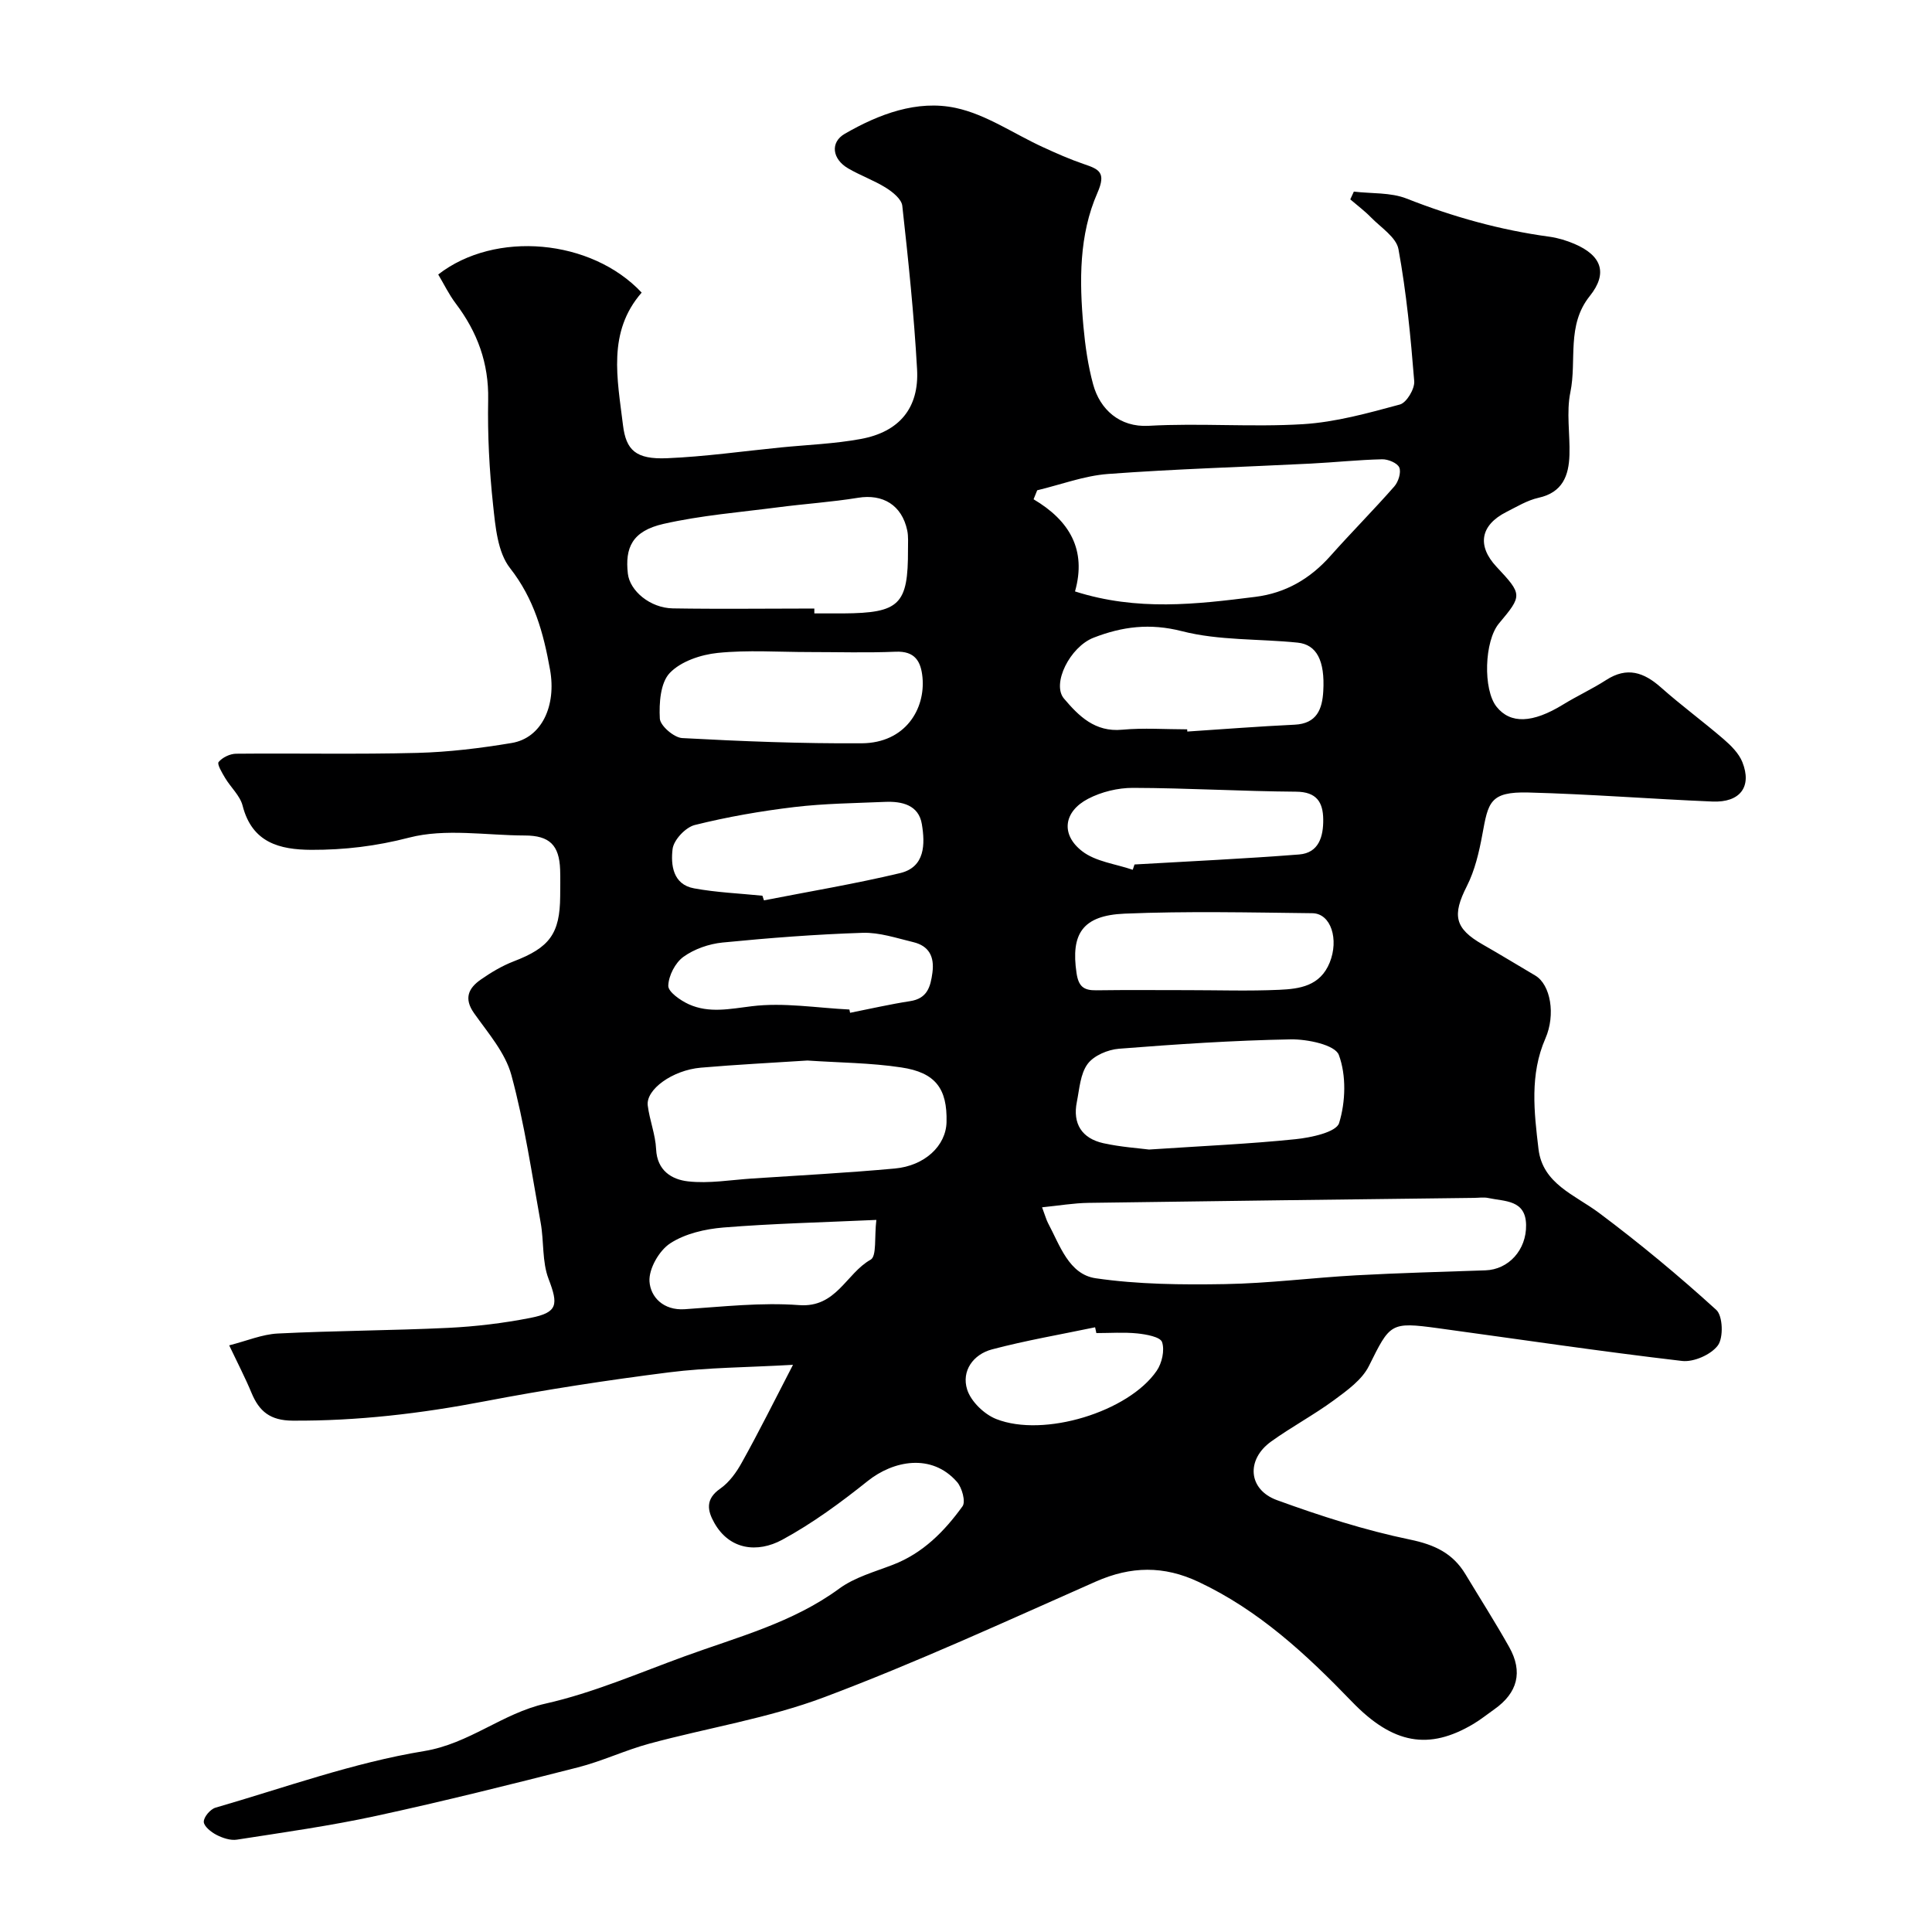 <svg enable-background="new 0 0 400 400" viewBox="0 0 400 400" xmlns="http://www.w3.org/2000/svg"><path d="m164.18 282.57c-9.59.55-17.69.55-25.66 1.56-12.8 1.62-25.58 3.58-38.25 6.01-13.14 2.52-26.29 4.07-39.7 3.99-4.62-.03-6.9-1.9-8.5-5.76-1.29-3.11-2.86-6.12-4.62-9.83 3.64-.92 6.82-2.29 10.07-2.45 11.76-.59 23.54-.61 35.29-1.17 5.71-.28 11.44-.97 17.04-2.07 5.66-1.12 5.76-2.74 3.72-8.08-1.36-3.56-.93-7.76-1.63-11.62-1.85-10.23-3.35-20.57-6.07-30.58-1.26-4.63-4.84-8.72-7.72-12.8-2.17-3.07-1.14-5.19 1.38-6.95 2.12-1.48 4.41-2.85 6.82-3.78 7.42-2.84 9.58-5.72 9.63-13.49.01-1.83.05-3.67-.01-5.5-.18-5.09-2.21-7.06-7.3-7.07-8.03-.02-16.45-1.51-23.97.44-6.82 1.77-13.38 2.55-20.22 2.53-6.61-.03-12.29-1.48-14.25-9.14-.53-2.08-2.46-3.79-3.62-5.74-.63-1.06-1.71-2.85-1.35-3.3.78-.95 2.36-1.71 3.62-1.72 12.5-.12 25 .15 37.49-.17 6.54-.17 13.1-.97 19.56-2.05 6.25-1.04 9.29-7.74 7.95-15.18-1.36-7.61-3.28-14.65-8.29-21.04-2.57-3.28-3.02-8.57-3.5-13.05-.78-7.22-1.16-14.53-1.02-21.78.15-7.6-2.24-14.04-6.73-19.97-1.41-1.87-2.44-4.02-3.61-5.98 11.78-9.16 31.7-7.37 42.12 3.75-7.14 8.17-5.03 17.86-3.87 27.42.63 5.21 2.66 7.14 9.13 6.87 7.86-.33 15.69-1.45 23.53-2.23 5.54-.55 11.15-.75 16.61-1.76 7.95-1.47 12.07-6.42 11.62-14.41-.63-11.31-1.81-22.6-3.06-33.86-.15-1.37-1.97-2.85-3.37-3.72-2.49-1.56-5.32-2.55-7.86-4.04-3.29-1.93-3.74-5.38-.68-7.15 7.07-4.08 14.96-7.06 22.95-5.36 6.32 1.34 12.06 5.37 18.09 8.13 2.76 1.27 5.56 2.51 8.43 3.49 3.16 1.07 4.71 1.71 2.84 5.97-3.83 8.72-3.75 18.25-2.9 27.64.37 4.05.95 8.13 2.02 12.04 1.4 5.12 5.46 8.89 11.48 8.55 10.63-.6 21.35.31 31.98-.34 6.75-.42 13.46-2.29 20.04-4.07 1.38-.37 3.1-3.24 2.97-4.83-.73-9.14-1.61-18.31-3.26-27.32-.45-2.48-3.66-4.5-5.72-6.62-1.31-1.34-2.83-2.47-4.26-3.7.25-.54.49-1.08.74-1.61 3.66.44 7.6.14 10.92 1.44 9.59 3.78 19.38 6.52 29.58 7.9 1.75.24 3.51.78 5.14 1.47 5.67 2.41 7 6.08 3.2 10.82-4.86 6.07-2.65 13.29-4.01 19.9-.86 4.16-.06 8.64-.19 12.97-.13 4.32-1.43 7.79-6.4 8.89-2.34.52-4.52 1.86-6.7 2.96-5.35 2.72-6.08 6.96-2.01 11.32 5.38 5.75 5.38 5.93.52 11.73-3.05 3.64-3.34 13.7-.5 17.26 2.88 3.6 7.47 3.4 13.75-.45 2.91-1.79 6.05-3.23 8.92-5.08 4.35-2.82 7.84-1.61 11.4 1.56 4.17 3.7 8.68 7.01 12.91 10.65 1.55 1.34 3.18 2.95 3.91 4.78 2.03 5.09-.47 8.4-6.19 8.16-12.71-.53-25.4-1.54-38.11-1.87-8.05-.21-8.32 2.1-9.54 8.71-.67 3.64-1.55 7.41-3.2 10.67-3.07 6.03-2.55 8.76 3.28 12.09 3.65 2.08 7.24 4.28 10.87 6.42 3.19 1.88 4.26 8.11 2.11 13.03-3.27 7.47-2.34 15.26-1.43 22.9.86 7.21 7.52 9.47 12.55 13.23 8.4 6.28 16.5 13.01 24.26 20.07 1.36 1.24 1.51 5.75.33 7.35-1.42 1.92-5.01 3.5-7.42 3.22-16.87-1.97-33.68-4.48-50.52-6.78-9.9-1.35-9.92-1-14.31 7.82-1.42 2.86-4.51 5.07-7.22 7.07-4.19 3.08-8.83 5.55-13.05 8.59-5.19 3.74-4.75 9.94 1.24 12.12 8.99 3.27 18.18 6.23 27.52 8.16 5.12 1.06 8.88 2.83 11.5 7.18 3.03 5.03 6.19 9.98 9.06 15.09 2.88 5.14 1.73 9.47-3.07 12.86-1.46 1.03-2.87 2.17-4.41 3.08-9.11 5.4-16.55 4.22-25.11-4.67-9.43-9.78-19.24-18.9-31.74-24.78-7.2-3.39-13.99-3.27-21.25-.07-18.62 8.23-37.16 16.77-56.19 23.93-11.65 4.39-24.2 6.36-36.29 9.64-5 1.36-9.76 3.63-14.78 4.91-13.85 3.53-27.73 7-41.7 10.03-9.54 2.07-19.23 3.43-28.88 4.93-1.34.21-2.97-.34-4.23-.99-1.11-.57-2.62-1.78-2.63-2.71-.01-1 1.36-2.61 2.43-2.92 14.33-4.15 28.52-9.31 43.15-11.71 9.44-1.54 16.21-7.82 25.19-9.84 9.85-2.22 19.28-6.33 28.82-9.8 10.94-3.99 22.31-6.92 31.98-14.01 3.19-2.34 7.32-3.47 11.1-4.93 6.22-2.39 10.67-6.92 14.42-12.11.69-.96-.1-3.86-1.15-5.05-5.27-6.01-13.21-4.39-18.47-.19-5.59 4.47-11.45 8.78-17.72 12.18-5.13 2.77-10.89 2.09-14.04-3.49-1.45-2.56-1.9-4.93 1.2-7.09 1.88-1.31 3.39-3.41 4.51-5.46 3.46-6.2 6.63-12.58 10.57-20.19zm58.39-160.12c12.89 4.11 25.12 2.66 37.35 1.12 6.27-.79 11.34-3.75 15.54-8.48 4.32-4.86 8.92-9.48 13.21-14.37.84-.95 1.46-2.9 1.04-3.92-.38-.93-2.32-1.74-3.55-1.71-4.93.11-9.84.64-14.77.89-14 .71-28.02 1.11-41.99 2.15-4.94.37-9.77 2.21-14.66 3.38-.25.62-.5 1.24-.75 1.86 7.45 4.41 11.01 10.46 8.58 19.08zm-6.82 127.51c.66 1.75.86 2.55 1.23 3.26 2.45 4.58 4.31 10.62 9.87 11.43 8.79 1.28 17.82 1.36 26.74 1.21 9.06-.15 18.1-1.32 27.16-1.82 8.93-.49 17.87-.72 26.8-1.03 4.76-.16 8.5-4.2 8.41-9.4-.08-5.24-4.42-4.84-7.8-5.57-.96-.21-1.99-.04-2.99-.03-26.6.33-53.2.64-79.79 1.03-3.07.04-6.13.57-9.63.92zm-48.59-30.39c-7.24.47-14.66.84-22.06 1.48-5.87.51-11.41 4.52-10.99 7.84.38 3.04 1.59 6 1.73 9.03.2 4.48 3.29 6.3 6.61 6.67 4.34.49 8.82-.3 13.24-.59 9.86-.65 19.73-1.17 29.56-2.07 6.2-.56 10.6-4.7 10.72-9.6.18-6.94-2.29-10.28-9.37-11.33-6.33-.96-12.8-.98-19.44-1.43zm1.44-93.58v1.01c2 0 3.99.01 5.99 0 11.67-.08 13.44-1.82 13.4-13.22-.01-1.33.11-2.7-.16-3.97-1.11-5.24-5.05-7.59-10.18-6.75-5.48.89-11.04 1.25-16.55 1.97-7.92 1.03-15.94 1.67-23.71 3.43-6.57 1.49-8 5-7.4 10.3.4 3.55 4.58 7.11 9.3 7.2 9.77.16 19.54.03 29.31.03zm69.29 112.01c11.26-.75 20.82-1.16 30.31-2.14 3.24-.33 8.47-1.45 9.05-3.35 1.35-4.38 1.51-9.89-.06-14.1-.78-2.08-6.5-3.28-9.95-3.22-11.87.21-23.73 1.01-35.57 1.94-2.29.18-5.21 1.41-6.49 3.15-1.52 2.05-1.69 5.16-2.23 7.86-.91 4.52 1.05 7.54 5.45 8.54 3.66.81 7.46 1.05 9.49 1.32zm7.9-87c.01.15.02.3.03.46 7.41-.49 14.81-1.07 22.22-1.42 4.61-.22 5.72-3.24 5.93-6.95.36-6.3-1.36-9.64-5.31-10.04-7.99-.82-16.27-.4-23.95-2.37-6.64-1.7-12.36-.96-18.3 1.35-4.88 1.9-8.72 9.55-6.12 12.61 3.07 3.62 6.42 6.97 12.03 6.44 4.45-.41 8.97-.08 13.47-.08zm-78.28-16c-6.31 0-12.68-.46-18.92.18-3.5.36-7.64 1.75-9.93 4.16-1.94 2.04-2.22 6.25-2.05 9.43.08 1.49 2.93 3.94 4.62 4.04 12.38.67 24.79 1.16 37.18 1.08 9.07-.06 13.2-7.14 12.58-13.65-.32-3.31-1.55-5.47-5.53-5.31-5.98.25-11.97.07-17.95.07zm-9.66 50.45c.11.32.21.64.32.96 9.4-1.84 18.87-3.42 28.18-5.64 5.22-1.24 5.19-6.05 4.51-10.14-.65-3.96-4.1-4.76-7.62-4.61-6.26.27-12.55.33-18.76 1.07-6.94.83-13.87 2.03-20.64 3.72-1.91.48-4.37 3.1-4.59 4.98-.39 3.23.04 7.33 4.43 8.13 4.66.86 9.44 1.05 14.17 1.53zm88.06 19.55c6.31 0 12.63.21 18.93-.07 4.22-.19 8.48-.76 10.46-5.64 1.93-4.77.29-10.18-3.6-10.22-12.95-.15-25.93-.45-38.86.09-8.75.37-11.15 4.2-9.96 12.27.41 2.82 1.49 3.64 4.1 3.6 6.3-.09 12.62-.03 18.93-.03zm-70.05 4.01c.05.23.09.45.14.68 4.13-.82 8.25-1.77 12.41-2.41 3.57-.54 4.24-2.94 4.64-5.91.44-3.33-.73-5.53-3.96-6.31-3.46-.83-7.01-2.04-10.48-1.93-9.68.31-19.36 1.06-29.01 2.01-2.8.28-5.84 1.33-8.1 2.96-1.7 1.22-3.08 3.91-3.14 5.99-.04 1.26 2.51 3.04 4.24 3.83 4.22 1.91 8.5.96 13.04.41 6.61-.82 13.46.35 20.22.68zm58.66-28.93c.12-.37.24-.74.37-1.1 11.36-.66 22.73-1.18 34.08-2.07 4.12-.32 5.03-3.78 4.99-7.27-.04-3.55-1.36-5.7-5.62-5.73-11.26-.08-22.51-.76-33.77-.79-3.11-.01-6.53.82-9.29 2.26-5.04 2.63-5.73 7.36-1.25 10.84 2.8 2.18 6.95 2.64 10.49 3.86zm-53.08 72.49c-11.24.51-21.46.75-31.64 1.57-3.79.31-7.94 1.26-11.04 3.28-2.29 1.49-4.46 5.28-4.29 7.89.21 3.22 2.87 6.04 7.29 5.75 7.89-.53 15.86-1.44 23.69-.85 7.73.58 9.72-6.56 14.81-9.41 1.28-.72.75-4.7 1.18-8.23zm45.55 23.43c-.09-.4-.17-.8-.26-1.2-7.13 1.49-14.33 2.72-21.36 4.58-3.87 1.03-6.35 4.45-5.13 8.31.78 2.47 3.53 5.13 6.03 6.11 9.86 3.89 27.4-1.51 33.21-9.99 1.09-1.58 1.69-4.26 1.11-5.95-.37-1.08-3.3-1.6-5.13-1.79-2.79-.28-5.64-.07-8.47-.07z" fill="#000001"/></svg>